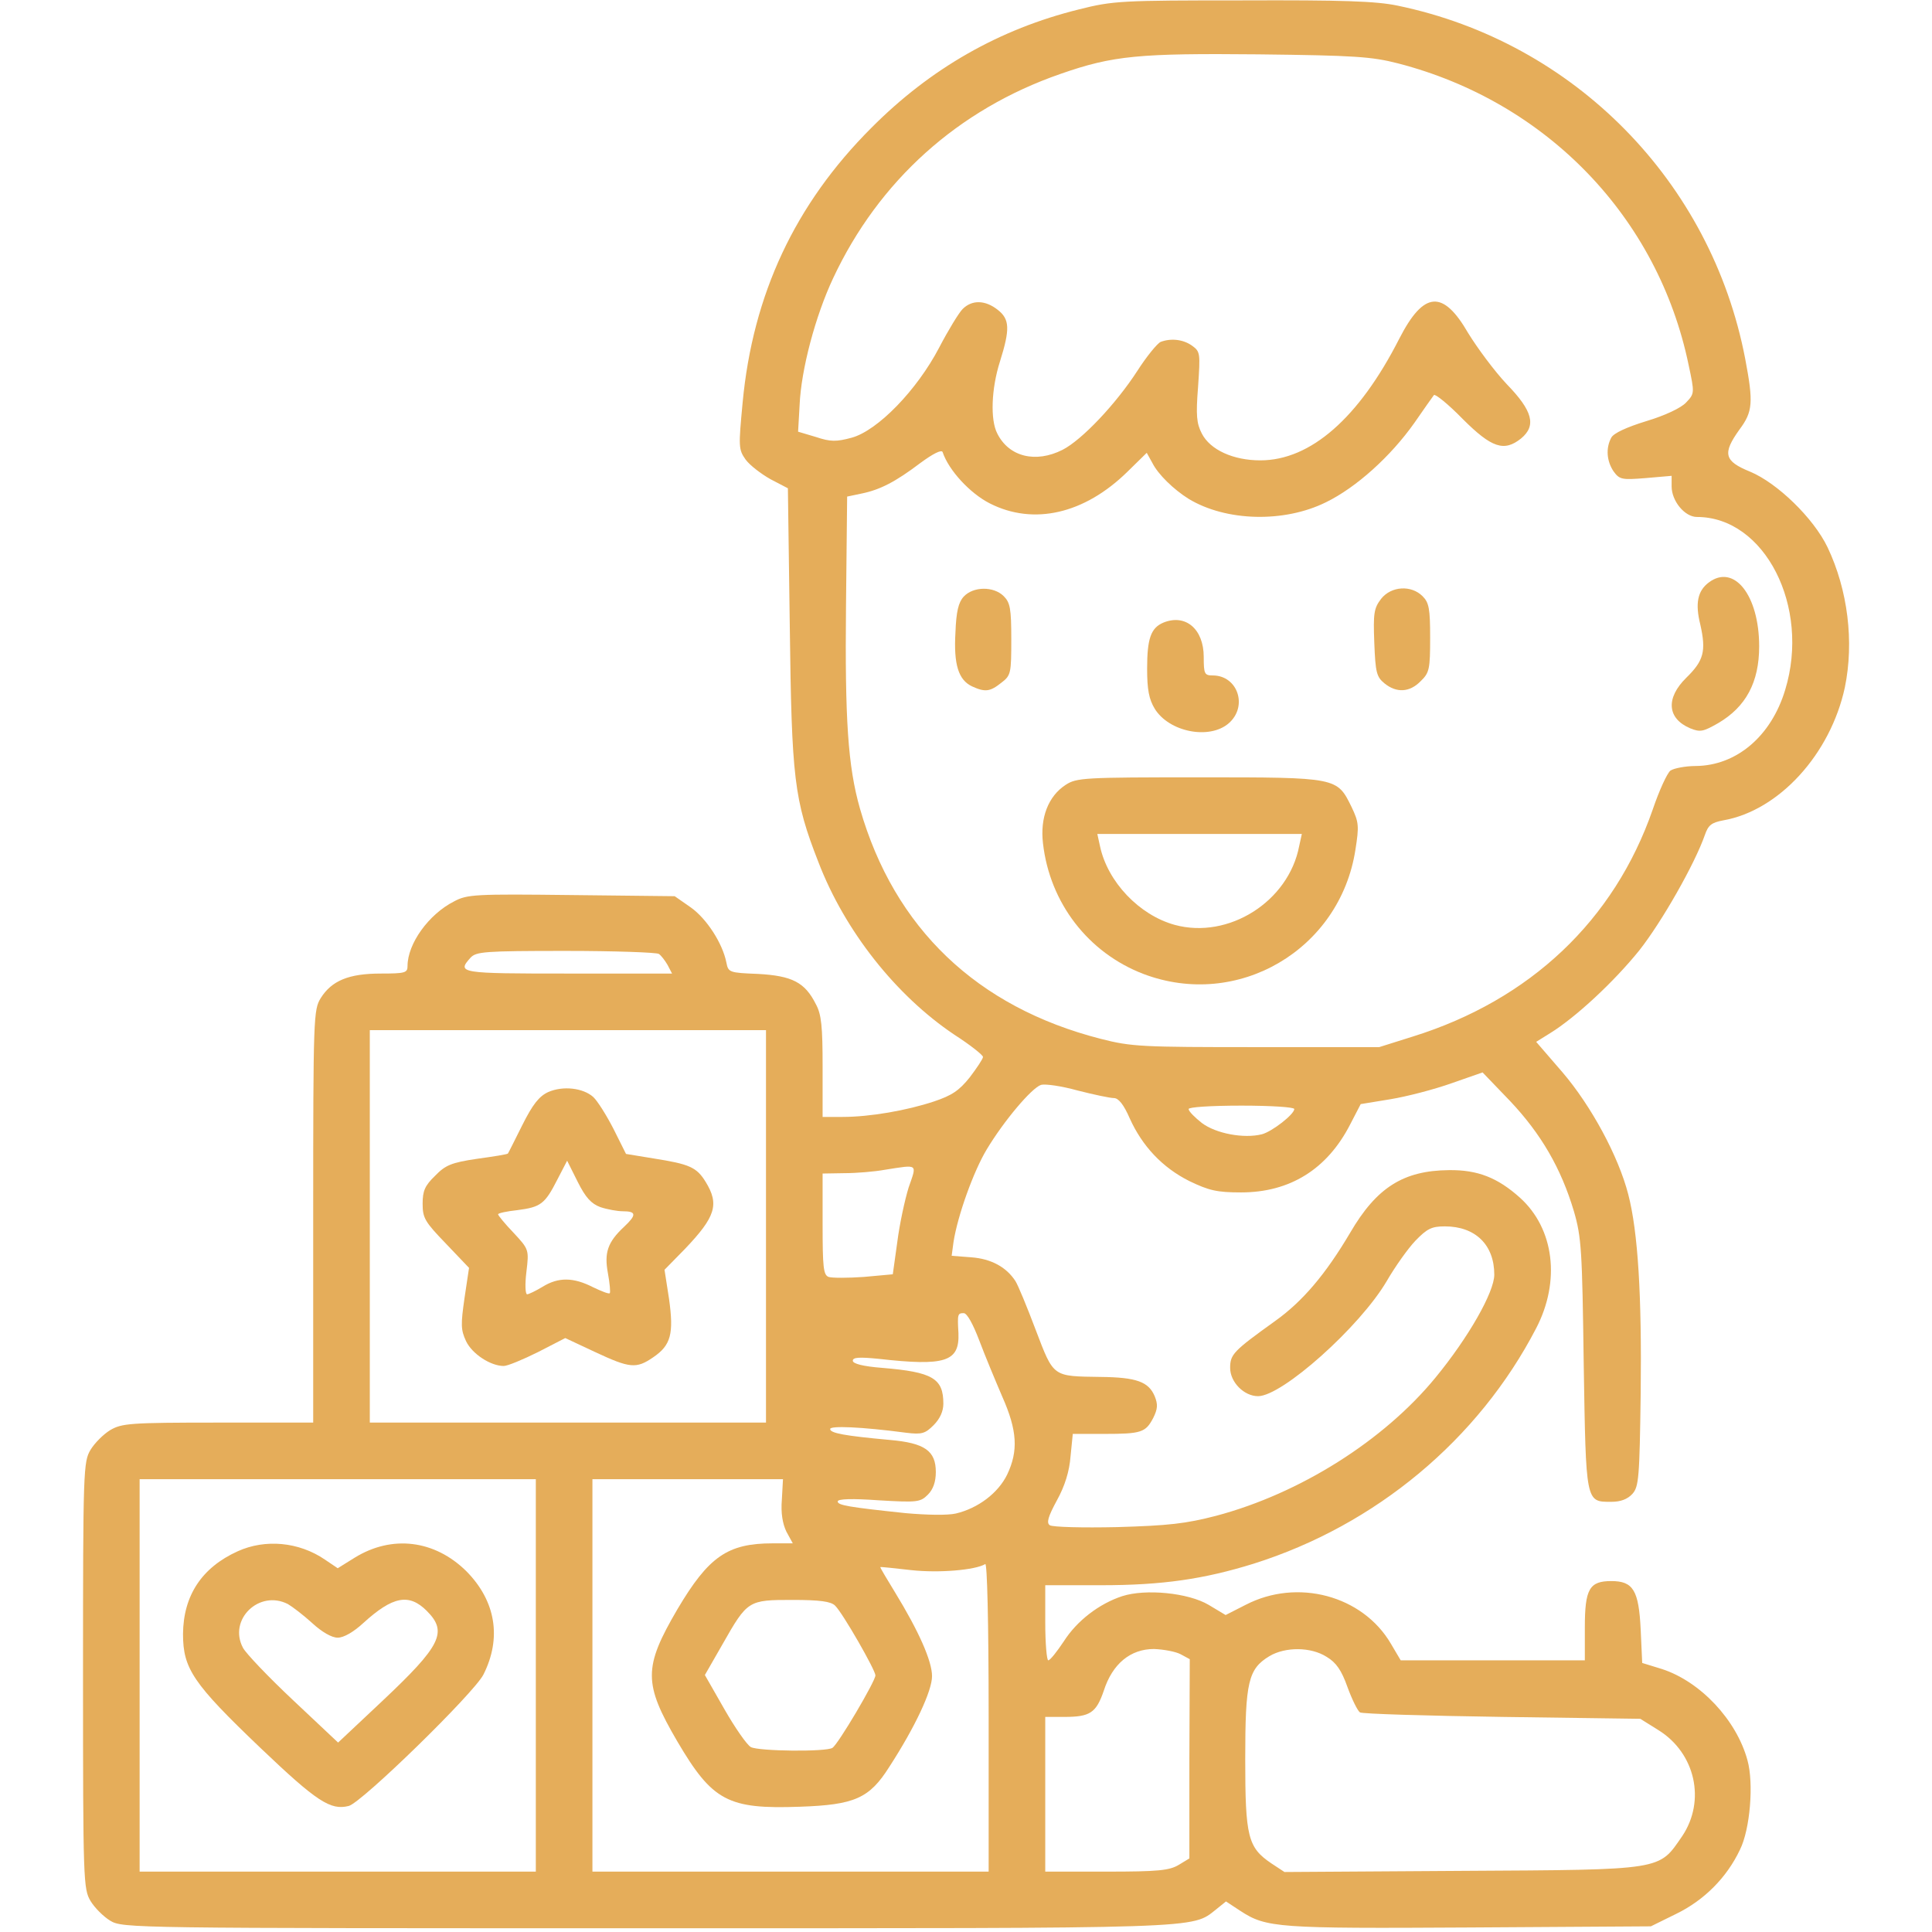 <?xml version="1.0" encoding="UTF-8"?> <svg xmlns="http://www.w3.org/2000/svg" width="100" height="100" viewBox="0 0 100 100" fill="none"><path d="M55.84 0.488C51.738 1.504 48.164 3.535 45.098 6.621C41.152 10.566 38.965 15.234 38.438 20.84C38.223 23.125 38.223 23.262 38.594 23.789C38.809 24.082 39.395 24.531 39.883 24.805L40.781 25.273L40.879 32.422C40.977 40.293 41.094 41.387 42.363 44.629C43.73 48.184 46.367 51.523 49.395 53.555C50.215 54.082 50.879 54.609 50.879 54.707C50.879 54.805 50.566 55.273 50.195 55.762C49.648 56.445 49.277 56.699 48.34 57.012C46.934 57.48 45.02 57.812 43.613 57.812H42.578V55.215C42.578 53.145 42.52 52.5 42.227 51.973C41.66 50.84 40.996 50.508 39.238 50.41C37.754 50.352 37.695 50.332 37.598 49.824C37.402 48.828 36.582 47.559 35.762 46.973L34.922 46.387L29.59 46.328C24.59 46.27 24.18 46.289 23.496 46.66C22.188 47.324 21.094 48.848 21.094 50C21.094 50.352 20.977 50.391 19.707 50.391C18.047 50.391 17.168 50.762 16.602 51.66C16.23 52.266 16.211 52.598 16.211 62.969V73.633H11.289C6.699 73.633 6.309 73.672 5.703 74.023C5.352 74.238 4.902 74.688 4.688 75.039C4.316 75.664 4.297 76.055 4.297 86.719C4.297 97.383 4.316 97.773 4.688 98.398C4.902 98.75 5.352 99.199 5.703 99.414C6.348 99.805 6.758 99.805 33.418 99.805C62.559 99.805 61.66 99.844 62.949 98.828L63.457 98.418L64.199 98.906C65.547 99.785 66.113 99.824 76.074 99.766L85.449 99.707L86.758 99.062C88.203 98.359 89.375 97.188 90.059 95.742C90.586 94.688 90.781 92.305 90.449 91.113C89.883 89.023 88.008 87.031 86.016 86.387L85 86.074L84.922 84.356C84.824 82.305 84.531 81.836 83.398 81.836C82.266 81.836 82.031 82.246 82.031 84.238V85.938H77.266H72.5L71.992 85.078C70.527 82.578 67.148 81.68 64.473 83.067L63.438 83.594L62.559 83.067C61.504 82.442 59.297 82.227 58.086 82.617C56.895 83.008 55.742 83.887 55.059 84.961C54.707 85.488 54.355 85.938 54.258 85.938C54.18 85.938 54.102 85.059 54.102 83.984V82.051H56.992C60.156 82.051 62.305 81.738 64.883 80.938C71.211 78.945 76.523 74.512 79.512 68.75C80.781 66.309 80.449 63.594 78.672 61.992C77.519 60.957 76.484 60.547 75 60.566C72.637 60.586 71.25 61.465 69.883 63.809C68.613 65.957 67.422 67.363 65.996 68.379C63.848 69.922 63.672 70.098 63.672 70.801C63.672 71.543 64.394 72.266 65.117 72.266C66.367 72.266 70.391 68.672 71.777 66.309C72.207 65.567 72.871 64.629 73.262 64.219C73.867 63.594 74.102 63.477 74.785 63.477C76.367 63.477 77.344 64.434 77.344 65.977C77.344 66.875 76.016 69.219 74.297 71.309C71.621 74.57 67.285 77.305 62.949 78.457C61.367 78.867 60.488 78.965 57.812 79.043C56.035 79.082 54.473 79.043 54.336 78.945C54.16 78.828 54.238 78.516 54.707 77.656C55.117 76.914 55.352 76.152 55.41 75.391L55.527 74.219H57.148C59.082 74.219 59.297 74.141 59.688 73.398C59.922 72.93 59.941 72.695 59.766 72.266C59.453 71.523 58.828 71.289 56.973 71.27C54.473 71.231 54.551 71.309 53.613 68.848C53.164 67.656 52.695 66.523 52.559 66.309C52.09 65.586 51.309 65.156 50.273 65.078L49.258 65L49.355 64.277C49.57 62.91 50.391 60.625 51.074 59.492C51.953 58.027 53.398 56.309 53.887 56.152C54.102 56.094 54.941 56.211 55.781 56.445C56.621 56.66 57.461 56.836 57.656 56.836C57.891 56.836 58.164 57.168 58.477 57.891C59.121 59.316 60.156 60.43 61.562 61.133C62.578 61.621 62.988 61.719 64.238 61.719C66.758 61.719 68.691 60.527 69.883 58.203L70.43 57.148L71.973 56.895C72.812 56.758 74.238 56.387 75.117 56.074L76.738 55.508L78.164 56.992C79.766 58.691 80.801 60.469 81.465 62.695C81.856 64.043 81.894 64.707 81.973 70.606C82.09 77.812 82.07 77.734 83.398 77.734C83.887 77.734 84.238 77.598 84.492 77.324C84.824 76.953 84.863 76.504 84.922 72.109C84.981 67.051 84.785 63.77 84.277 61.816C83.769 59.844 82.363 57.246 80.879 55.508L79.512 53.926L80.234 53.477C81.562 52.656 83.535 50.82 84.844 49.199C86.016 47.715 87.715 44.727 88.242 43.223C88.418 42.715 88.574 42.578 89.199 42.461C92.09 41.953 94.746 39.023 95.488 35.586C95.977 33.223 95.644 30.527 94.59 28.32C93.867 26.817 91.992 25 90.586 24.414C89.238 23.867 89.141 23.477 90.039 22.227C90.723 21.309 90.762 20.84 90.332 18.574C88.574 9.395 81.484 2.188 72.344 0.293C71.231 0.059 69.473 4.3869e-05 64.316 0.02C58.047 0.02 57.617 0.039 55.84 0.488ZM72.363 3.281C80.059 5.273 85.82 11.25 87.402 18.887C87.715 20.352 87.715 20.371 87.266 20.84C87.012 21.113 86.191 21.504 85.215 21.797C84.199 22.109 83.516 22.422 83.398 22.656C83.106 23.203 83.164 23.867 83.516 24.395C83.828 24.824 83.945 24.844 85.176 24.746L86.523 24.629V25.176C86.523 25.938 87.207 26.758 87.832 26.758C91.348 26.758 93.711 31.406 92.402 35.703C91.68 38.105 89.883 39.629 87.773 39.648C87.246 39.648 86.641 39.766 86.465 39.883C86.289 40.02 85.879 40.918 85.547 41.895C83.555 47.637 79.199 51.758 73.125 53.652L71.387 54.199H65.039C59.102 54.199 58.574 54.18 56.973 53.77C50.566 52.129 46.289 48.047 44.512 41.855C43.887 39.668 43.73 37.246 43.789 31.348L43.848 25.703L44.59 25.547C45.547 25.352 46.348 24.942 47.637 23.965C48.301 23.477 48.73 23.262 48.789 23.398C49.102 24.336 50.195 25.527 51.23 26.055C53.496 27.207 56.133 26.602 58.359 24.414L59.355 23.438L59.648 23.965C59.941 24.551 60.742 25.332 61.523 25.82C63.457 26.992 66.465 27.07 68.633 25.996C70.195 25.234 71.973 23.633 73.203 21.895C73.691 21.192 74.141 20.547 74.219 20.449C74.277 20.371 74.961 20.918 75.703 21.68C77.207 23.184 77.852 23.398 78.731 22.695C79.531 22.031 79.336 21.27 77.988 19.883C77.344 19.199 76.465 18.008 75.996 17.246C74.688 14.98 73.691 15.059 72.422 17.539C70.332 21.641 67.832 23.828 65.234 23.828C63.828 23.828 62.637 23.281 62.207 22.442C61.934 21.914 61.895 21.504 62.012 20.02C62.129 18.281 62.129 18.203 61.699 17.891C61.23 17.559 60.605 17.5 60.078 17.695C59.902 17.773 59.355 18.438 58.867 19.199C57.754 20.918 55.996 22.773 55 23.281C53.613 23.984 52.227 23.652 51.621 22.442C51.25 21.738 51.309 20.117 51.758 18.711C52.285 17.031 52.266 16.523 51.641 16.035C50.996 15.527 50.312 15.508 49.824 15.996C49.629 16.192 49.082 17.09 48.613 17.988C47.461 20.195 45.43 22.285 44.082 22.656C43.281 22.871 42.988 22.871 42.227 22.617L41.309 22.344L41.387 20.977C41.465 19.121 42.207 16.348 43.125 14.395C45.488 9.356 49.59 5.664 54.883 3.828C57.617 2.871 58.965 2.754 65.137 2.813C70.117 2.871 70.996 2.93 72.363 3.281ZM34.102 49.375C34.219 49.453 34.414 49.707 34.551 49.941L34.785 50.391H29.395C23.789 50.391 23.633 50.371 24.355 49.57C24.648 49.258 25.059 49.219 29.277 49.219C31.816 49.219 33.984 49.297 34.102 49.375ZM39.648 63.477V73.633H29.395H19.141V63.477V53.32H29.395H39.648V63.477ZM66.992 57.402C66.992 57.676 65.84 58.574 65.312 58.711C64.375 58.945 62.93 58.672 62.207 58.125C61.836 57.832 61.523 57.52 61.523 57.402C61.523 57.305 62.656 57.227 64.258 57.227C65.781 57.227 66.992 57.305 66.992 57.402ZM47.031 61.465C46.836 62.09 46.562 63.359 46.445 64.277L46.211 65.957L44.707 66.094C43.887 66.152 43.066 66.152 42.891 66.094C42.617 65.996 42.578 65.586 42.578 63.359V60.742L43.711 60.723C44.316 60.723 45.273 60.645 45.801 60.547C47.559 60.273 47.461 60.215 47.031 61.465ZM50.684 69.375C50.977 70.156 51.523 71.465 51.875 72.285C52.656 74.043 52.715 75.098 52.129 76.328C51.66 77.285 50.625 78.067 49.473 78.34C49.043 78.438 47.969 78.418 46.875 78.32C43.906 78.008 43.359 77.91 43.359 77.715C43.359 77.578 44.121 77.559 45.488 77.656C47.48 77.773 47.637 77.754 48.027 77.363C48.301 77.09 48.438 76.699 48.438 76.192C48.438 75.098 47.871 74.688 46.055 74.531C43.711 74.317 42.969 74.18 42.969 73.965C42.969 73.789 44.551 73.848 46.914 74.16C47.715 74.258 47.891 74.199 48.32 73.77C48.652 73.438 48.828 73.047 48.828 72.656C48.828 71.348 48.281 71.016 45.664 70.801C44.668 70.723 44.141 70.586 44.141 70.43C44.141 70.254 44.473 70.234 45.469 70.332C48.926 70.723 49.668 70.488 49.609 69.004C49.551 68.008 49.57 67.969 49.883 67.969C50.059 67.969 50.371 68.555 50.684 69.375ZM27.734 86.719V96.875H17.48H7.227V86.719V76.562H17.48H27.734V86.719ZM40.469 77.617C40.41 78.32 40.508 78.867 40.703 79.277L41.035 79.883H40C37.656 79.883 36.68 80.567 35.059 83.301C33.301 86.309 33.301 87.129 35.059 90.137C36.875 93.223 37.676 93.652 41.406 93.516C44.238 93.418 45 93.086 46.035 91.445C47.363 89.395 48.242 87.52 48.242 86.758C48.242 85.977 47.559 84.434 46.328 82.422C45.898 81.719 45.547 81.133 45.566 81.113C45.586 81.094 46.309 81.172 47.168 81.27C48.594 81.426 50.469 81.27 50.996 80.957C51.094 80.879 51.172 83.887 51.172 88.848V96.875H40.918H30.664V86.719V76.562H35.605H40.527L40.469 77.617ZM43.223 83.106C43.613 83.477 45.312 86.445 45.312 86.719C45.312 87.012 43.379 90.293 43.086 90.469C42.754 90.684 39.277 90.645 38.867 90.43C38.672 90.332 38.047 89.434 37.5 88.477L36.484 86.699L37.402 85.098C38.691 82.832 38.73 82.812 41.016 82.812C42.441 82.812 43.008 82.891 43.223 83.106ZM61.113 85.625L61.582 85.879L61.562 91.035V96.192L61.016 96.523C60.527 96.817 59.941 96.875 57.285 96.875H54.102V92.871V88.867H55.098C56.426 88.867 56.738 88.652 57.129 87.52C57.578 86.113 58.516 85.352 59.727 85.352C60.234 85.371 60.859 85.488 61.113 85.625ZM68.672 85.762C69.16 86.055 69.434 86.445 69.746 87.324C69.981 87.969 70.273 88.555 70.391 88.633C70.508 88.711 73.828 88.809 77.754 88.867L84.902 88.965L85.84 89.551C87.754 90.742 88.301 93.203 87.07 95.039C85.84 96.817 86.191 96.777 75.664 96.836L66.484 96.895L65.801 96.445C64.59 95.625 64.453 95.078 64.453 91.055C64.453 87.051 64.609 86.387 65.703 85.723C66.523 85.234 67.852 85.234 68.672 85.762Z" fill="#E5AD5A"></path><path d="M88.437 30.156C87.87 30.586 87.734 31.231 88.007 32.324C88.32 33.711 88.183 34.199 87.284 35.078C86.21 36.133 86.288 37.188 87.48 37.695C88.007 37.91 88.163 37.871 88.945 37.422C90.37 36.582 91.054 35.313 91.054 33.457C91.054 30.801 89.745 29.16 88.437 30.156Z" fill="#E5AD5A"></path><path d="M49.883 30.879C49.61 31.172 49.493 31.66 49.454 32.734C49.356 34.395 49.61 35.195 50.313 35.527C50.997 35.84 51.251 35.801 51.837 35.332C52.325 34.961 52.344 34.844 52.344 33.086C52.344 31.504 52.286 31.191 51.954 30.859C51.426 30.332 50.372 30.352 49.883 30.879Z" fill="#E5AD5A"></path><path d="M71.485 30.996C71.114 31.485 71.075 31.738 71.133 33.262C71.192 34.805 71.251 35.039 71.661 35.371C72.286 35.879 72.969 35.84 73.536 35.254C73.985 34.824 74.024 34.629 74.024 33.008C74.024 31.504 73.965 31.192 73.633 30.86C73.047 30.273 72.012 30.332 71.485 30.996Z" fill="#E5AD5A"></path><path d="M60.215 32.227C59.57 32.5 59.375 33.047 59.375 34.609C59.375 35.703 59.473 36.191 59.766 36.68C60.508 37.891 62.598 38.301 63.594 37.441C64.609 36.563 64.062 34.961 62.773 34.961C62.344 34.961 62.305 34.883 62.305 34.004C62.305 32.559 61.367 31.758 60.215 32.227Z" fill="#E5AD5A"></path><path d="M55.157 40.625C54.258 41.211 53.828 42.324 53.985 43.653C54.336 46.738 56.328 49.316 59.18 50.41C64.063 52.266 69.356 49.16 70.156 43.984C70.352 42.754 70.332 42.559 69.961 41.778C69.2 40.234 69.258 40.234 62.071 40.234C56.114 40.234 55.723 40.254 55.157 40.625ZM67.246 43.789C66.7 46.66 63.594 48.633 60.801 47.871C58.965 47.363 57.325 45.645 56.934 43.789L56.797 43.164H62.09H67.383L67.246 43.789Z" fill="#E5AD5A"></path><path d="M28.379 56.523C27.91 56.738 27.578 57.148 27.031 58.242C26.641 59.023 26.309 59.688 26.289 59.707C26.27 59.746 25.547 59.863 24.688 59.98C23.359 60.176 23.047 60.312 22.52 60.859C21.992 61.367 21.875 61.641 21.875 62.305C21.875 63.047 21.992 63.242 23.086 64.375L24.277 65.625L24.043 67.188C23.848 68.555 23.848 68.828 24.121 69.414C24.434 70.078 25.391 70.703 26.074 70.703C26.27 70.703 27.07 70.371 27.852 69.981L29.258 69.258L30.801 69.981C32.598 70.82 32.93 70.859 33.809 70.254C34.727 69.629 34.883 69.043 34.629 67.227L34.395 65.723L35.449 64.648C37.031 62.988 37.246 62.344 36.523 61.172C36.055 60.41 35.684 60.254 33.828 59.961L32.402 59.727L31.758 58.438C31.387 57.715 30.918 56.973 30.703 56.777C30.176 56.309 29.141 56.191 28.379 56.523ZM31.074 62.48C31.426 62.598 31.953 62.695 32.246 62.695C32.949 62.695 32.949 62.891 32.305 63.496C31.445 64.297 31.27 64.844 31.465 65.898C31.562 66.426 31.602 66.894 31.562 66.934C31.523 66.992 31.133 66.836 30.684 66.621C29.688 66.113 28.906 66.094 28.086 66.602C27.734 66.816 27.363 66.992 27.285 66.992C27.188 66.992 27.168 66.465 27.246 65.84C27.383 64.688 27.383 64.668 26.582 63.809C26.133 63.34 25.781 62.91 25.781 62.852C25.781 62.793 26.23 62.695 26.777 62.637C27.988 62.48 28.203 62.324 28.848 61.055L29.355 60.078L29.902 61.172C30.312 61.992 30.605 62.305 31.074 62.48Z" fill="#E5AD5A"></path><path d="M12.305 80.293C10.449 81.133 9.492 82.578 9.473 84.57C9.473 86.367 9.98 87.129 13.477 90.469C16.406 93.262 17.109 93.711 18.047 93.477C18.711 93.32 24.531 87.637 25.02 86.68C25.977 84.785 25.664 82.871 24.141 81.328C22.5 79.707 20.293 79.433 18.359 80.625L17.48 81.172L16.816 80.723C15.469 79.805 13.73 79.648 12.305 80.293ZM14.902 83.027C15.137 83.164 15.703 83.594 16.152 84.004C16.66 84.473 17.168 84.766 17.48 84.766C17.793 84.766 18.301 84.473 18.809 84.004C20.332 82.617 21.172 82.461 22.09 83.379C23.184 84.473 22.832 85.176 19.785 88.047L17.5 90.195L15.176 88.008C13.906 86.816 12.734 85.586 12.578 85.293C11.797 83.828 13.418 82.266 14.902 83.027Z" fill="#E5AD5A"></path></svg> 
